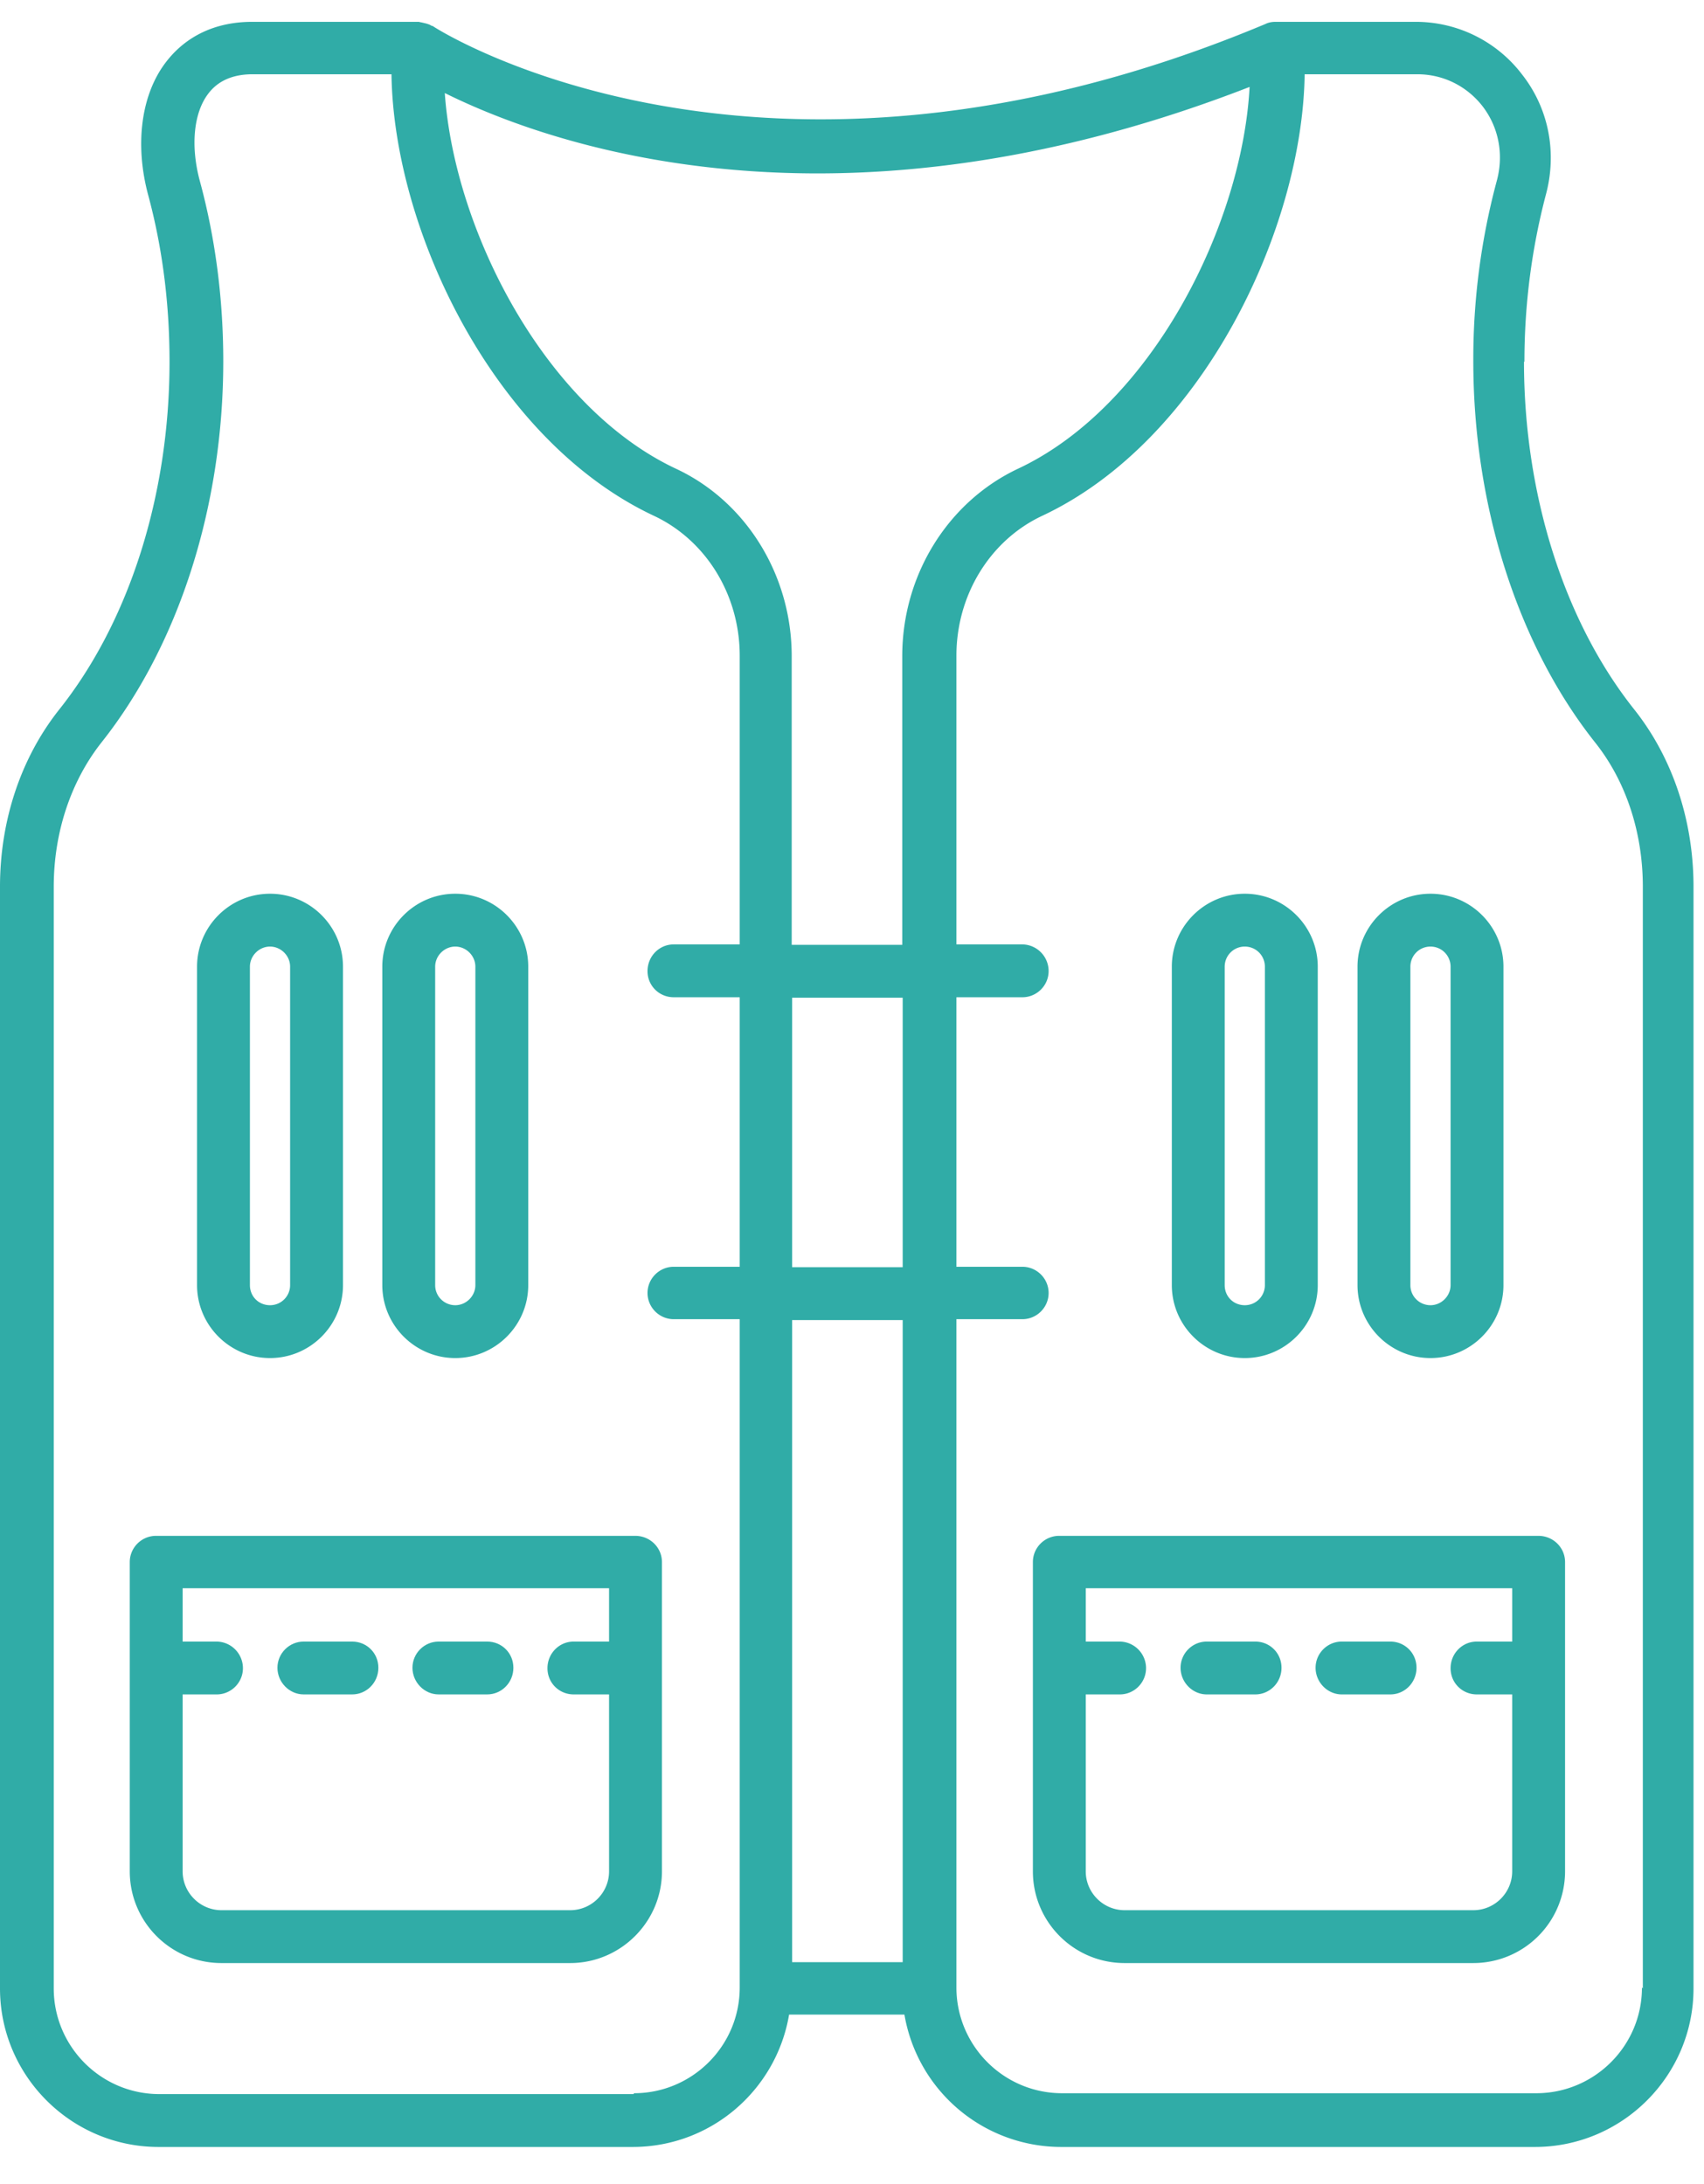 <?xml version="1.0" encoding="UTF-8"?>
<svg xmlns="http://www.w3.org/2000/svg" width="39" height="50" viewBox="0 0 39 50" fill="none">
  <g clip-path="url(#clip0_825_5858)" fill="#30ACA7">
    <path d="M34.89 8.28c0-1.32.17-2.6.49-3.82.26-.96.07-1.97-.54-2.75A3.055 3.055 0 0032.4.5h-3.2c-.08 0-.16.01-.24.05C17.39 5.4 9.99.66 9.91.6 9.89.59 9.87.59 9.86.58c-.03-.02-.07-.03-.1-.04-.04-.01-.08-.02-.13-.03C9.61.51 9.6.5 9.58.5H5.77c-.83 0-1.51.32-1.97.92-.57.74-.72 1.88-.41 3.04.33 1.22.49 2.5.49 3.82 0 3.05-.92 5.95-2.53 7.97C.48 17.35 0 18.78 0 20.3v25.22c0 2 1.63 3.63 3.63 3.63h10.85c1.8 0 3.29-1.31 3.58-3.03h2.64a3.642 3.642 0 003.58 3.03h10.85c2 0 3.63-1.63 3.63-3.63V20.3c0-1.52-.48-2.95-1.35-4.05-1.61-2.02-2.53-4.93-2.53-7.97M18.71 3.97c2.78 0 6.11-.51 9.89-1.98-.17 3.17-2.25 7.31-5.3 8.74-1.61.76-2.65 2.44-2.65 4.29v6.61h-2.53v-6.61c0-1.85-1.04-3.54-2.65-4.29-3-1.41-5.07-5.45-5.29-8.6 1.41.7 4.35 1.84 8.54 1.84m1.94 40.95h-2.53v-14.7h2.53v14.7zm-2.53-22.08h2.53v6.17h-2.53v-6.17zm-3.63 25.1H3.65c-1.34 0-2.42-1.09-2.42-2.42V20.3c0-1.24.39-2.41 1.09-3.3 1.77-2.23 2.79-5.41 2.79-8.73 0-1.42-.18-2.82-.54-4.14-.21-.79-.14-1.55.2-1.99.22-.29.56-.44 1.01-.44h3.18c.05 3.56 2.34 8.39 6.01 10.11 1.19.56 1.96 1.81 1.96 3.2v6.61h-1.51c-.33 0-.6.27-.6.61 0 .34.27.6.6.6h1.51V29h-1.51c-.33 0-.6.27-.6.6 0 .33.27.6.6.6h1.51v15.3c0 1.34-1.09 2.42-2.42 2.42m23.07-2.42c0 1.34-1.09 2.42-2.42 2.42H24.31c-1.34 0-2.42-1.09-2.42-2.42V30.2h1.51c.33 0 .6-.27.6-.6 0-.33-.27-.6-.6-.6h-1.51v-6.17h1.51c.33 0 .6-.27.6-.6a.61.61 0 00-.6-.61h-1.51v-6.61c0-1.39.77-2.64 1.96-3.2 3.67-1.72 5.96-6.56 6.01-10.11h2.58c.59 0 1.13.27 1.49.73.37.48.49 1.1.33 1.7a15.72 15.72 0 00-.54 4.14c0 3.31 1.02 6.5 2.79 8.73.7.88 1.09 2.05 1.09 3.3v25.22l-.02-.02z"></path>
    <path d="M6.18 31.09c.92 0 1.67-.75 1.67-1.67v-7.29c0-.92-.75-1.67-1.67-1.67-.92 0-1.67.75-1.67 1.67v7.29c0 .92.75 1.67 1.67 1.67zm-.46-8.96c0-.25.21-.46.46-.46s.46.21.46.46v7.29c0 .25-.2.46-.46.46s-.46-.2-.46-.46v-7.29zm4.7 8.96c.92 0 1.67-.75 1.67-1.67v-7.29c0-.92-.75-1.67-1.67-1.67-.92 0-1.67.75-1.67 1.67v7.29c0 .92.75 1.67 1.67 1.67zm-.46-8.96c0-.25.21-.46.46-.46s.46.21.46.46v7.29c0 .25-.21.46-.46.46s-.46-.2-.46-.46v-7.29zm18.53 8.96c.92 0 1.67-.75 1.67-1.67v-7.29c0-.92-.75-1.67-1.67-1.67-.92 0-1.67.75-1.67 1.67v7.29c0 .92.75 1.67 1.67 1.67zm-.46-8.96c0-.25.2-.46.46-.46s.46.21.46.46v7.29c0 .25-.2.46-.46.46s-.46-.2-.46-.46v-7.29zm4.71 8.96c.92 0 1.67-.75 1.67-1.67v-7.29c0-.92-.75-1.67-1.67-1.67-.92 0-1.67.75-1.67 1.67v7.29c0 .92.75 1.67 1.67 1.67zm-.46-8.96c0-.25.2-.46.46-.46s.46.21.46.46v7.29c0 .25-.21.46-.46.46s-.46-.2-.46-.46v-7.29zm2.93 13.03H24.24c-.33 0-.6.27-.6.6v7.08c0 1.16.94 2.1 2.1 2.1h7.98a2.1 2.1 0 002.1-2.1v-7.08c0-.33-.27-.6-.61-.6zm-1.49 8.57h-7.98c-.49 0-.89-.4-.89-.89v-4.05h.78c.33 0 .6-.27.6-.6a.61.61 0 00-.6-.61h-.78v-1.22h9.76v1.22h-.81c-.33 0-.6.27-.6.61 0 .34.27.6.6.6h.81v4.05c0 .49-.4.89-.89.89z"></path>
    <path d="M28.73 37.58h-1.11c-.33 0-.6.27-.6.6 0 .33.27.61.6.61h1.11c.33 0 .6-.27.6-.61 0-.34-.27-.6-.6-.6zm3.09 0h-1.11c-.33 0-.6.27-.6.6 0 .33.27.61.6.61h1.11c.33 0 .6-.27.6-.61 0-.34-.27-.6-.6-.6zm-17.28-2.42H3.57c-.33 0-.6.27-.6.6v7.08c0 1.16.94 2.1 2.1 2.1h7.98c1.15 0 2.1-.94 2.1-2.1v-7.08c0-.33-.27-.6-.61-.6zm-1.49 8.57H5.07c-.49 0-.89-.4-.89-.89v-4.05h.78c.33 0 .6-.27.6-.6a.61.61 0 00-.6-.61h-.78v-1.22h9.76v1.22h-.81c-.33 0-.6.27-.6.61 0 .34.27.6.6.6h.81v4.05c0 .49-.4.89-.89.89z"></path>
    <path d="M8.06 37.58H6.95c-.33 0-.6.27-.6.6 0 .33.27.61.6.61h1.11c.33 0 .6-.27.6-.61 0-.34-.27-.6-.6-.6zm3.09 0h-1.11c-.33 0-.6.27-.6.6 0 .33.27.61.6.61h1.11c.33 0 .6-.27.6-.61 0-.34-.27-.6-.6-.6z"></path>
  </g>
  <defs>
    <clipPath id="clip0_825_5858">
      <path fill="#fff" transform="translate(0 .5)" d="M0 0h38.76v48.65H0z"></path>
    </clipPath>
  </defs>
</svg>
